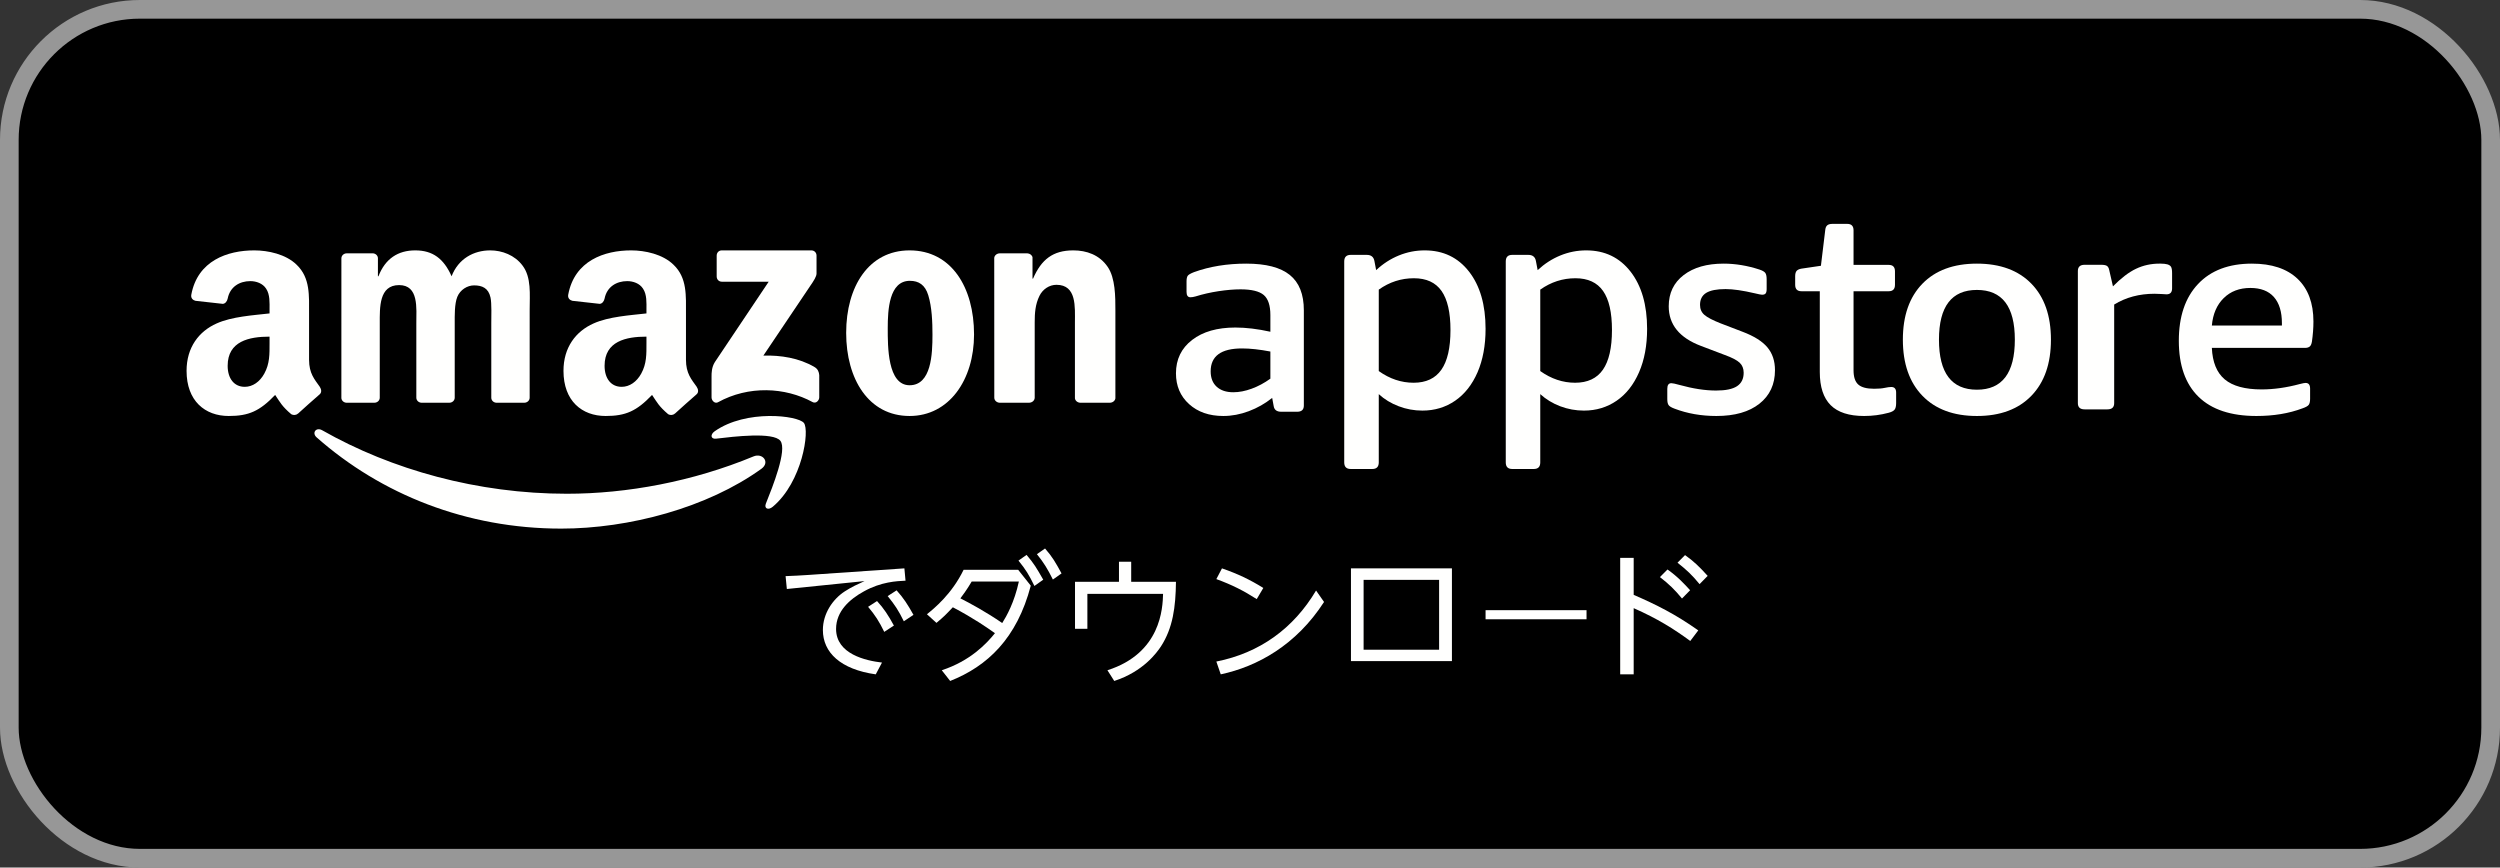 <?xml version="1.0" encoding="UTF-8"?>
<svg width="268px" height="93px" viewBox="0 0 268 93" version="1.1" xmlns="http://www.w3.org/2000/svg" xmlns:xlink="http://www.w3.org/1999/xlink">
    <rect x="0" y="0" width="268" height="93" fill="#333333" stroke="none"/>
    <title>amazon</title>
    <g id="main_page" stroke="none" stroke-width="1" fill="none" fill-rule="evenodd">
        <g id="compass_SP_MAIN-" transform="translate(-76, -9388)">
            <g id="footer" transform="translate(-921, 8315)">
                <g id="app-down" transform="translate(997, 954)">
                    <g id="amazon" transform="translate(0, 119)">
                        <rect id="Rectangle" stroke="#979797" stroke-width="2" fill="#000000" x="1" y="1" width="266" height="91" rx="14"></rect>
                        <g id="text" transform="translate(20, 24)" fill="#FFFFFE">
                            <path d="M61.624,26.253 C55.821,30.44 47.407,32.667 40.162,32.667 C30.006,32.667 20.863,28.996 13.943,22.887 C13.4,22.406 13.885,21.752 14.538,22.124 C22.004,26.37 31.236,28.93 40.771,28.93 C47.203,28.93 54.274,27.625 60.78,24.926 C61.76,24.519 62.583,25.558 61.624,26.253" id="Fill-5"></path>
                            <path d="M63.656,23.255 C62.902,22.29 58.669,22.798 56.767,23.025 C56.191,23.095 56.102,22.591 56.62,22.227 C59.999,19.857 65.53,20.543 66.174,21.336 C66.822,22.134 66.002,27.679 62.839,30.325 C62.351,30.733 61.888,30.514 62.105,29.977 C62.818,28.201 64.41,24.222 63.656,23.255" id="Fill-6"></path>
                            <path d="M56.828,5.637 L56.828,3.405 C56.83,3.066 57.074,2.841 57.372,2.841 L66.979,2.841 C67.286,2.841 67.532,3.073 67.532,3.403 L67.532,5.318 C67.53,5.639 67.27,6.055 66.809,6.721 L61.834,14.119 C63.68,14.073 65.634,14.361 67.314,15.344 C67.692,15.565 67.793,15.892 67.823,16.214 L67.823,18.596 C67.823,18.924 67.477,19.304 67.114,19.105 C64.158,17.493 60.233,17.316 56.962,19.125 C56.629,19.309 56.278,18.937 56.278,18.608 L56.278,16.345 C56.278,15.982 56.286,15.362 56.636,14.811 L62.404,6.199 L57.382,6.199 C57.076,6.199 56.83,5.972 56.828,5.637" id="Fill-7"></path>
                            <path d="M20.13,19.174 L17.131,19.174 C16.846,19.154 16.619,18.947 16.595,18.68 L16.597,3.695 C16.597,3.395 16.855,3.157 17.175,3.157 L19.968,3.156 C20.262,3.17 20.495,3.386 20.513,3.658 L20.513,5.616 L20.57,5.616 C21.299,3.724 22.67,2.841 24.517,2.841 C26.393,2.841 27.57,3.724 28.41,5.616 C29.137,3.724 30.79,2.841 32.553,2.841 C33.813,2.841 35.184,3.345 36.024,4.479 C36.977,5.741 36.781,7.569 36.781,9.178 L36.779,18.634 C36.779,18.933 36.519,19.174 36.201,19.174 L33.204,19.174 C32.902,19.154 32.666,18.923 32.666,18.636 L32.666,10.691 C32.666,10.061 32.722,8.484 32.581,7.886 C32.357,6.876 31.686,6.593 30.819,6.593 C30.09,6.593 29.333,7.065 29.024,7.821 C28.717,8.58 28.746,9.84 28.746,10.691 L28.746,18.634 C28.746,18.933 28.486,19.174 28.168,19.174 L25.171,19.174 C24.87,19.154 24.631,18.923 24.631,18.636 L24.63,10.691 C24.63,9.021 24.91,6.562 22.782,6.562 C20.626,6.562 20.71,8.957 20.71,10.691 L20.71,18.634 C20.71,18.933 20.45,19.174 20.13,19.174" id="Fill-8"></path>
                            <path d="M77.536,6.104 C75.307,6.104 75.166,9.229 75.166,11.179 C75.166,13.13 75.138,17.299 77.508,17.299 C79.849,17.299 79.961,13.936 79.961,11.886 C79.961,10.541 79.904,8.927 79.51,7.649 C79.172,6.54 78.494,6.104 77.536,6.104 Z M77.508,2.841 C81.992,2.841 84.418,6.81 84.418,11.852 C84.418,16.727 81.74,20.594 77.508,20.594 C73.107,20.594 70.709,16.625 70.709,11.684 C70.709,6.708 73.134,2.841 77.508,2.841 L77.508,2.841 Z" id="Fill-9"></path>
                            <path d="M90.305,19.174 L87.155,19.174 C86.839,19.154 86.588,18.923 86.588,18.636 L86.582,3.646 C86.609,3.372 86.872,3.157 87.19,3.157 L90.123,3.156 C90.399,3.17 90.627,3.343 90.685,3.575 L90.685,5.867 L90.744,5.867 C91.63,3.818 92.87,2.841 95.053,2.841 C96.47,2.841 97.858,3.313 98.743,4.607 C99.57,5.805 99.57,7.821 99.57,9.272 L99.57,18.701 C99.535,18.967 99.276,19.174 98.964,19.174 L95.793,19.174 C95.502,19.156 95.266,18.956 95.232,18.701 L95.232,10.566 C95.232,8.927 95.439,6.531 93.253,6.531 C92.486,6.531 91.777,7.003 91.424,7.727 C90.98,8.642 90.92,9.555 90.92,10.566 L90.92,18.634 C90.917,18.933 90.642,19.174 90.305,19.174" id="Fill-10"></path>
                            <path d="M52.343,20.334 C52.144,20.519 51.856,20.53 51.631,20.406 C50.628,19.549 50.449,19.152 49.9,18.336 C48.244,20.073 47.071,20.594 44.923,20.594 C42.383,20.594 40.405,18.98 40.405,15.753 C40.405,13.231 41.734,11.516 43.624,10.676 C45.261,9.936 47.549,9.8 49.3,9.599 L49.3,9.196 C49.3,8.454 49.357,7.582 48.932,6.944 C48.566,6.371 47.86,6.136 47.24,6.136 C46.087,6.136 45.064,6.742 44.813,8 C44.76,8.281 44.561,8.558 44.29,8.573 L41.362,8.247 C41.115,8.189 40.841,7.985 40.912,7.595 C41.585,3.944 44.789,2.841 47.662,2.841 C49.132,2.841 51.051,3.244 52.209,4.387 C53.677,5.799 53.536,7.682 53.536,9.735 L53.536,14.572 C53.536,16.03 54.123,16.668 54.676,17.451 C54.868,17.736 54.912,18.071 54.665,18.278 C54.048,18.809 52.954,19.788 52.35,20.34 L52.343,20.334 Z M49.3,12.761 C49.3,13.971 49.329,14.979 48.736,16.056 C48.255,16.928 47.492,17.468 46.645,17.468 C45.488,17.468 44.811,16.559 44.811,15.214 C44.811,12.569 47.117,12.088 49.3,12.088 L49.3,12.761 L49.3,12.761 Z" id="Fill-11"></path>
                            <path d="M11.939,20.334 C11.74,20.519 11.451,20.53 11.225,20.406 C10.223,19.549 10.043,19.152 9.496,18.336 C7.838,20.073 6.665,20.594 4.518,20.594 C1.976,20.594 0,18.98 0,15.753 C0,13.231 1.327,11.516 3.219,10.676 C4.857,9.936 7.144,9.8 8.896,9.599 L8.896,9.196 C8.896,8.454 8.953,7.582 8.528,6.944 C8.16,6.371 7.456,6.136 6.833,6.136 C5.682,6.136 4.659,6.742 4.409,8 C4.356,8.281 4.156,8.558 3.883,8.573 L0.957,8.247 C0.71,8.189 0.436,7.985 0.507,7.595 C1.179,3.944 4.385,2.841 7.258,2.841 C8.727,2.841 10.647,3.244 11.806,4.387 C13.273,5.799 13.132,7.682 13.132,9.735 L13.132,14.572 C13.132,16.03 13.72,16.668 14.271,17.451 C14.463,17.736 14.507,18.071 14.262,18.278 C13.645,18.809 12.549,19.788 11.947,20.34 L11.939,20.334 Z M8.896,12.761 C8.896,13.971 8.923,14.979 8.33,16.056 C7.851,16.928 7.088,17.468 6.24,17.468 C5.084,17.468 4.405,16.559 4.405,15.214 C4.405,12.569 6.713,12.088 8.896,12.088 L8.896,12.761 L8.896,12.761 Z" id="Fill-12"></path>
                            <path d="M112.207,18.049 C112.832,18.049 113.489,17.924 114.178,17.669 C114.868,17.419 115.537,17.058 116.184,16.594 L116.184,13.684 C115.039,13.465 114.028,13.352 113.144,13.352 C110.903,13.352 109.783,14.17 109.783,15.808 C109.783,16.513 109.997,17.064 110.428,17.458 C110.86,17.852 111.451,18.049 112.207,18.049 Z M111.14,20.594 C109.631,20.594 108.409,20.17 107.471,19.322 C106.532,18.473 106.063,17.372 106.063,16.019 C106.063,14.524 106.641,13.331 107.794,12.442 C108.946,11.554 110.492,11.111 112.433,11.111 C113.574,11.111 114.825,11.262 116.184,11.563 L116.184,9.776 C116.184,8.747 115.946,8.029 115.473,7.624 C114.998,7.221 114.167,7.017 112.982,7.017 C112.271,7.017 111.485,7.086 110.622,7.216 C109.76,7.348 108.942,7.533 108.165,7.776 C107.949,7.835 107.767,7.867 107.615,7.867 C107.336,7.867 107.197,7.675 107.197,7.292 L107.197,6.17 C107.197,5.888 107.24,5.686 107.324,5.564 C107.411,5.443 107.638,5.313 108.004,5.17 C109.685,4.563 111.549,4.261 113.596,4.261 C115.709,4.261 117.265,4.665 118.265,5.473 C119.269,6.28 119.772,7.543 119.772,9.262 L119.772,19.474 C119.772,19.917 119.534,20.139 119.061,20.139 L117.346,20.139 C116.873,20.139 116.603,19.938 116.539,19.533 L116.377,18.656 C115.623,19.259 114.788,19.736 113.872,20.079 C112.954,20.424 112.046,20.594 111.14,20.594 L111.14,20.594 Z" id="Fill-13"></path>
                            <path d="M131.539,17.03 C132.876,17.03 133.868,16.564 134.516,15.632 C135.167,14.702 135.491,13.286 135.491,11.38 C135.491,9.495 135.17,8.1 134.533,7.19 C133.894,6.281 132.908,5.828 131.566,5.828 C130.208,5.828 128.953,6.232 127.804,7.047 L127.804,15.778 C128.975,16.613 130.218,17.03 131.539,17.03 Z M124.791,26.275 C124.333,26.275 124.101,26.039 124.101,25.569 L124.101,4.03 C124.101,3.558 124.333,3.323 124.791,3.323 L126.516,3.323 C126.979,3.323 127.248,3.536 127.334,3.964 L127.523,4.959 C128.252,4.276 129.062,3.75 129.953,3.387 C130.841,3.023 131.766,2.841 132.73,2.841 C134.715,2.841 136.301,3.601 137.483,5.12 C138.663,6.64 139.253,8.683 139.253,11.253 C139.253,13.029 138.965,14.579 138.394,15.906 C137.816,17.233 137.017,18.251 135.992,18.957 C134.968,19.661 133.797,20.016 132.477,20.016 C131.599,20.016 130.752,19.861 129.938,19.55 C129.12,19.24 128.408,18.806 127.804,18.251 L127.804,25.569 C127.804,26.039 127.572,26.275 127.113,26.275 L124.791,26.275 L124.791,26.275 Z" id="Fill-14"></path>
                            <path d="M148.852,17.03 C150.188,17.03 151.185,16.564 151.833,15.632 C152.479,14.702 152.803,13.286 152.803,11.38 C152.803,9.495 152.487,8.1 151.847,7.19 C151.21,6.281 150.221,5.828 148.884,5.828 C147.526,5.828 146.269,6.232 145.116,7.047 L145.116,15.778 C146.291,16.613 147.535,17.03 148.852,17.03 Z M142.108,26.275 C141.645,26.275 141.418,26.039 141.418,25.569 L141.418,4.03 C141.418,3.558 141.645,3.323 142.108,3.323 L143.833,3.323 C144.291,3.323 144.566,3.536 144.647,3.964 L144.836,4.959 C145.568,4.276 146.38,3.75 147.269,3.387 C148.154,3.023 149.083,2.841 150.043,2.841 C152.031,2.841 153.614,3.601 154.796,5.12 C155.976,6.64 156.57,8.683 156.57,11.253 C156.57,13.029 156.282,14.579 155.706,15.906 C155.129,17.233 154.33,18.251 153.304,18.957 C152.281,19.661 151.11,20.016 149.795,20.016 C148.915,20.016 148.069,19.861 147.251,19.55 C146.437,19.24 145.725,18.806 145.116,18.251 L145.116,25.569 C145.116,26.039 144.889,26.275 144.426,26.275 L142.108,26.275 L142.108,26.275 Z" id="Fill-15"></path>
                            <path d="M163.996,20.594 C162.377,20.594 160.88,20.332 159.504,19.806 C159.177,19.685 158.963,19.558 158.874,19.426 C158.779,19.296 158.734,19.08 158.734,18.775 L158.734,17.685 C158.734,17.28 158.877,17.078 159.167,17.078 C159.31,17.078 159.595,17.139 160.028,17.261 C161.484,17.665 162.795,17.866 163.968,17.866 C164.993,17.866 165.74,17.711 166.212,17.398 C166.687,17.083 166.921,16.605 166.921,15.957 C166.921,15.514 166.778,15.153 166.491,14.882 C166.201,14.61 165.67,14.332 164.89,14.05 L162.335,13.079 C160.039,12.212 158.888,10.796 158.888,8.838 C158.888,7.424 159.42,6.307 160.489,5.487 C161.557,4.669 162.981,4.261 164.768,4.261 C166.037,4.261 167.321,4.474 168.613,4.896 C168.924,4.998 169.126,5.114 169.231,5.246 C169.331,5.378 169.385,5.605 169.385,5.927 L169.385,6.989 C169.385,7.211 169.346,7.367 169.276,7.457 C169.203,7.549 169.078,7.594 168.892,7.594 C168.788,7.594 168.533,7.543 168.12,7.443 C166.83,7.141 165.783,6.989 164.984,6.989 C164.037,6.989 163.348,7.125 162.904,7.397 C162.463,7.67 162.243,8.099 162.243,8.685 C162.243,9.13 162.401,9.489 162.719,9.762 C163.037,10.033 163.608,10.332 164.429,10.655 L166.798,11.563 C168.031,12.029 168.917,12.585 169.46,13.231 C170.005,13.878 170.278,14.696 170.278,15.685 C170.278,17.201 169.723,18.397 168.613,19.275 C167.507,20.154 165.967,20.594 163.996,20.594" id="Fill-16"></path>
                            <path d="M179.833,20.594 C178.217,20.594 177.022,20.208 176.246,19.433 C175.472,18.659 175.082,17.476 175.082,15.887 L175.082,7.221 L173.117,7.221 C172.669,7.221 172.443,6.991 172.443,6.53 L172.443,5.621 C172.443,5.347 172.496,5.154 172.6,5.037 C172.701,4.924 172.865,4.846 173.091,4.802 L175.203,4.491 L175.662,0.691 C175.683,0.439 175.756,0.261 175.877,0.157 C175.998,0.053 176.184,0 176.431,0 L178.025,0 C178.474,0 178.7,0.231 178.7,0.691 L178.7,4.396 L182.467,4.396 C182.919,4.396 183.141,4.625 183.141,5.087 L183.141,6.53 C183.141,6.991 182.919,7.221 182.467,7.221 L178.7,7.221 L178.7,15.697 C178.7,16.41 178.867,16.916 179.203,17.219 C179.541,17.523 180.107,17.675 180.906,17.675 C181.376,17.675 181.755,17.642 182.04,17.58 C182.324,17.518 182.561,17.485 182.744,17.485 C183.093,17.485 183.266,17.685 183.266,18.083 L183.266,19.213 C183.266,19.548 183.207,19.783 183.097,19.918 C182.985,20.057 182.776,20.166 182.467,20.248 C181.609,20.479 180.734,20.594 179.833,20.594" id="Fill-17"></path>
                            <path d="M191.926,17.776 C194.633,17.776 195.991,15.987 195.991,12.413 C195.991,8.856 194.633,7.081 191.926,7.081 C189.215,7.081 187.857,8.856 187.857,12.413 C187.857,15.987 189.215,17.776 191.926,17.776 Z M191.926,20.594 C189.427,20.594 187.481,19.871 186.083,18.427 C184.686,16.983 183.987,14.979 183.987,12.413 C183.987,9.848 184.686,7.848 186.083,6.412 C187.481,4.979 189.427,4.261 191.926,4.261 C194.421,4.261 196.367,4.979 197.765,6.412 C199.162,7.848 199.861,9.848 199.861,12.413 C199.861,14.979 199.162,16.983 197.765,18.427 C196.367,19.871 194.421,20.594 191.926,20.594 L191.926,20.594 Z" id="Fill-18"></path>
                            <path d="M203.473,19.884 C202.986,19.884 202.747,19.661 202.747,19.216 L202.747,5.055 C202.747,4.607 202.986,4.385 203.473,4.385 L205.22,4.385 C205.533,4.385 205.745,4.424 205.864,4.505 C205.985,4.586 206.071,4.74 206.111,4.963 L206.508,6.697 C207.387,5.806 208.215,5.175 208.985,4.811 C209.754,4.445 210.591,4.261 211.493,4.261 L211.624,4.261 C211.913,4.261 212.149,4.287 212.335,4.337 C212.522,4.39 212.653,4.477 212.731,4.597 C212.806,4.719 212.848,4.942 212.848,5.267 L212.848,6.913 C212.848,7.339 212.649,7.551 212.252,7.551 C212.122,7.551 211.938,7.54 211.706,7.519 C211.478,7.501 211.227,7.491 210.965,7.491 C209.338,7.491 207.897,7.875 206.64,8.647 L206.64,19.216 C206.64,19.661 206.401,19.884 205.914,19.884 L203.473,19.884" id="Fill-19"></path>
                            <path d="M224.621,10.898 L224.621,10.655 C224.621,9.424 224.334,8.483 223.758,7.835 C223.185,7.19 222.343,6.868 221.238,6.868 C220.07,6.868 219.115,7.232 218.379,7.959 C217.641,8.685 217.221,9.665 217.111,10.898 L224.621,10.898 Z M221.89,20.594 C219.16,20.594 217.089,19.908 215.681,18.533 C214.273,17.16 213.57,15.159 213.57,12.534 C213.57,9.929 214.258,7.897 215.634,6.442 C217.007,4.987 218.932,4.261 221.4,4.261 C223.526,4.261 225.155,4.803 226.294,5.883 C227.432,6.963 228,8.493 228,10.472 C228,11.16 227.945,11.878 227.838,12.624 C227.794,12.886 227.713,13.063 227.594,13.155 C227.474,13.245 227.319,13.292 227.123,13.292 L217.111,13.292 C217.177,14.826 217.638,15.954 218.492,16.67 C219.347,17.387 220.668,17.746 222.443,17.746 C223.74,17.746 225.108,17.554 226.538,17.169 C226.711,17.129 226.84,17.099 226.928,17.078 C227.013,17.058 227.091,17.05 227.157,17.05 C227.481,17.05 227.643,17.25 227.643,17.655 L227.643,18.745 C227.643,19.048 227.594,19.264 227.496,19.398 C227.4,19.528 227.175,19.655 226.828,19.774 C225.377,20.322 223.73,20.594 221.89,20.594 L221.89,20.594 Z" id="Fill-20"></path>
                            <path d="M76.116,39.285 C76.875,40.131 77.316,40.821 77.924,41.913 L76.89,42.602 C76.327,41.453 75.932,40.85 75.158,39.901 L76.116,39.285 Z M74.018,40.433 C74.748,41.223 75.234,41.971 75.826,43.061 L74.791,43.737 C74.246,42.618 73.82,41.956 73.06,41.051 L74.018,40.433 Z M76.951,36.928 L77.072,38.25 C76.132,38.293 74.459,38.365 72.604,39.4 C71.085,40.232 69.627,41.525 69.627,43.421 C69.627,46.121 72.818,46.826 74.55,47.027 L73.881,48.29 C70.113,47.76 68.213,45.951 68.213,43.536 C68.213,41.77 69.275,40.232 70.553,39.4 C71.283,38.924 71.982,38.609 72.68,38.293 L64.35,39.141 L64.215,37.761 C65.052,37.732 65.856,37.689 66.692,37.632 L76.951,36.928 L76.951,36.928 Z" id="Fill-21"></path>
                            <path d="M92.028,34.797 C92.809,35.692 93.139,36.262 93.797,37.47 L92.869,38.128 C92.298,36.977 91.893,36.32 91.158,35.408 L92.028,34.797 Z M90.047,35.483 C90.859,36.439 91.099,36.858 91.835,38.143 L90.889,38.815 C90.319,37.635 89.957,37.052 89.18,36.097 L90.047,35.483 Z M84.168,38.337 C83.673,39.187 83.148,39.889 82.953,40.144 C84.016,40.682 85.698,41.593 87.439,42.789 C87.904,42.056 88.743,40.562 89.223,38.337 L84.168,38.337 Z M79.367,41.847 C80.148,41.22 82.037,39.682 83.298,37.082 L89.148,37.082 L90.499,38.785 C89.013,44.446 85.848,47.418 81.857,49 L80.958,47.851 C84.016,46.85 85.758,44.999 86.658,43.878 C85.833,43.295 84.394,42.281 82.144,41.1 C81.332,41.952 81.211,42.086 80.388,42.772 L79.367,41.847 L79.367,41.847 Z" id="Fill-22"></path>
                            <path d="M106.063,38.366 C106.034,41.08 105.73,43.331 104.45,45.301 C104.013,45.956 102.572,47.985 99.447,49 L98.717,47.851 C104.462,46.017 104.639,41.185 104.681,39.663 L96.567,39.663 L96.567,43.406 L95.241,43.406 L95.241,38.366 L99.954,38.366 L99.954,36.217 L101.264,36.217 L101.264,38.366 L106.063,38.366" id="Fill-23"></path>
                            <path d="M121.937,40.53 C118.947,45.169 114.767,47.458 110.864,48.29 L110.392,46.918 C115.03,45.999 118.668,43.374 121.082,39.304 L121.937,40.53 Z M114.721,40.224 C113.35,39.348 112.116,38.708 110.392,38.08 L110.995,36.928 C112.674,37.511 113.969,38.124 115.428,39.029 L114.721,40.224 L114.721,40.224 Z" id="Fill-24"></path>
                            <path d="M126.178,45.65 L134.273,45.65 L134.273,38.161 L126.178,38.161 L126.178,45.65 Z M124.823,46.87 L135.646,46.87 L135.646,36.928 L124.823,36.928 L124.823,46.87 Z" id="Fill-25"></path>
                            <polygon id="Fill-26" points="139.253 42.386 150.076 42.386 150.076 41.411 139.253 41.411"></polygon>
                            <path d="M160.637,35.507 C161.569,36.162 162.161,36.744 163.063,37.733 L162.194,38.619 C161.351,37.602 160.871,37.151 159.828,36.322 L160.637,35.507 Z M158.754,37.049 C159.843,37.806 160.637,38.679 161.18,39.273 L160.31,40.161 C159.534,39.217 158.941,38.635 157.944,37.864 L158.754,37.049 Z M161.197,44.713 C159.408,43.403 157.695,42.327 155.131,41.194 L155.131,48.29 L153.684,48.29 L153.684,35.8 L155.131,35.8 L155.131,39.768 C157.542,40.816 159.594,41.834 162.054,43.578 L161.197,44.713 L161.197,44.713 Z" id="Fill-27"></path>
                        </g>
                    </g>
                </g>
            </g>
        </g>
    </g>
</svg>